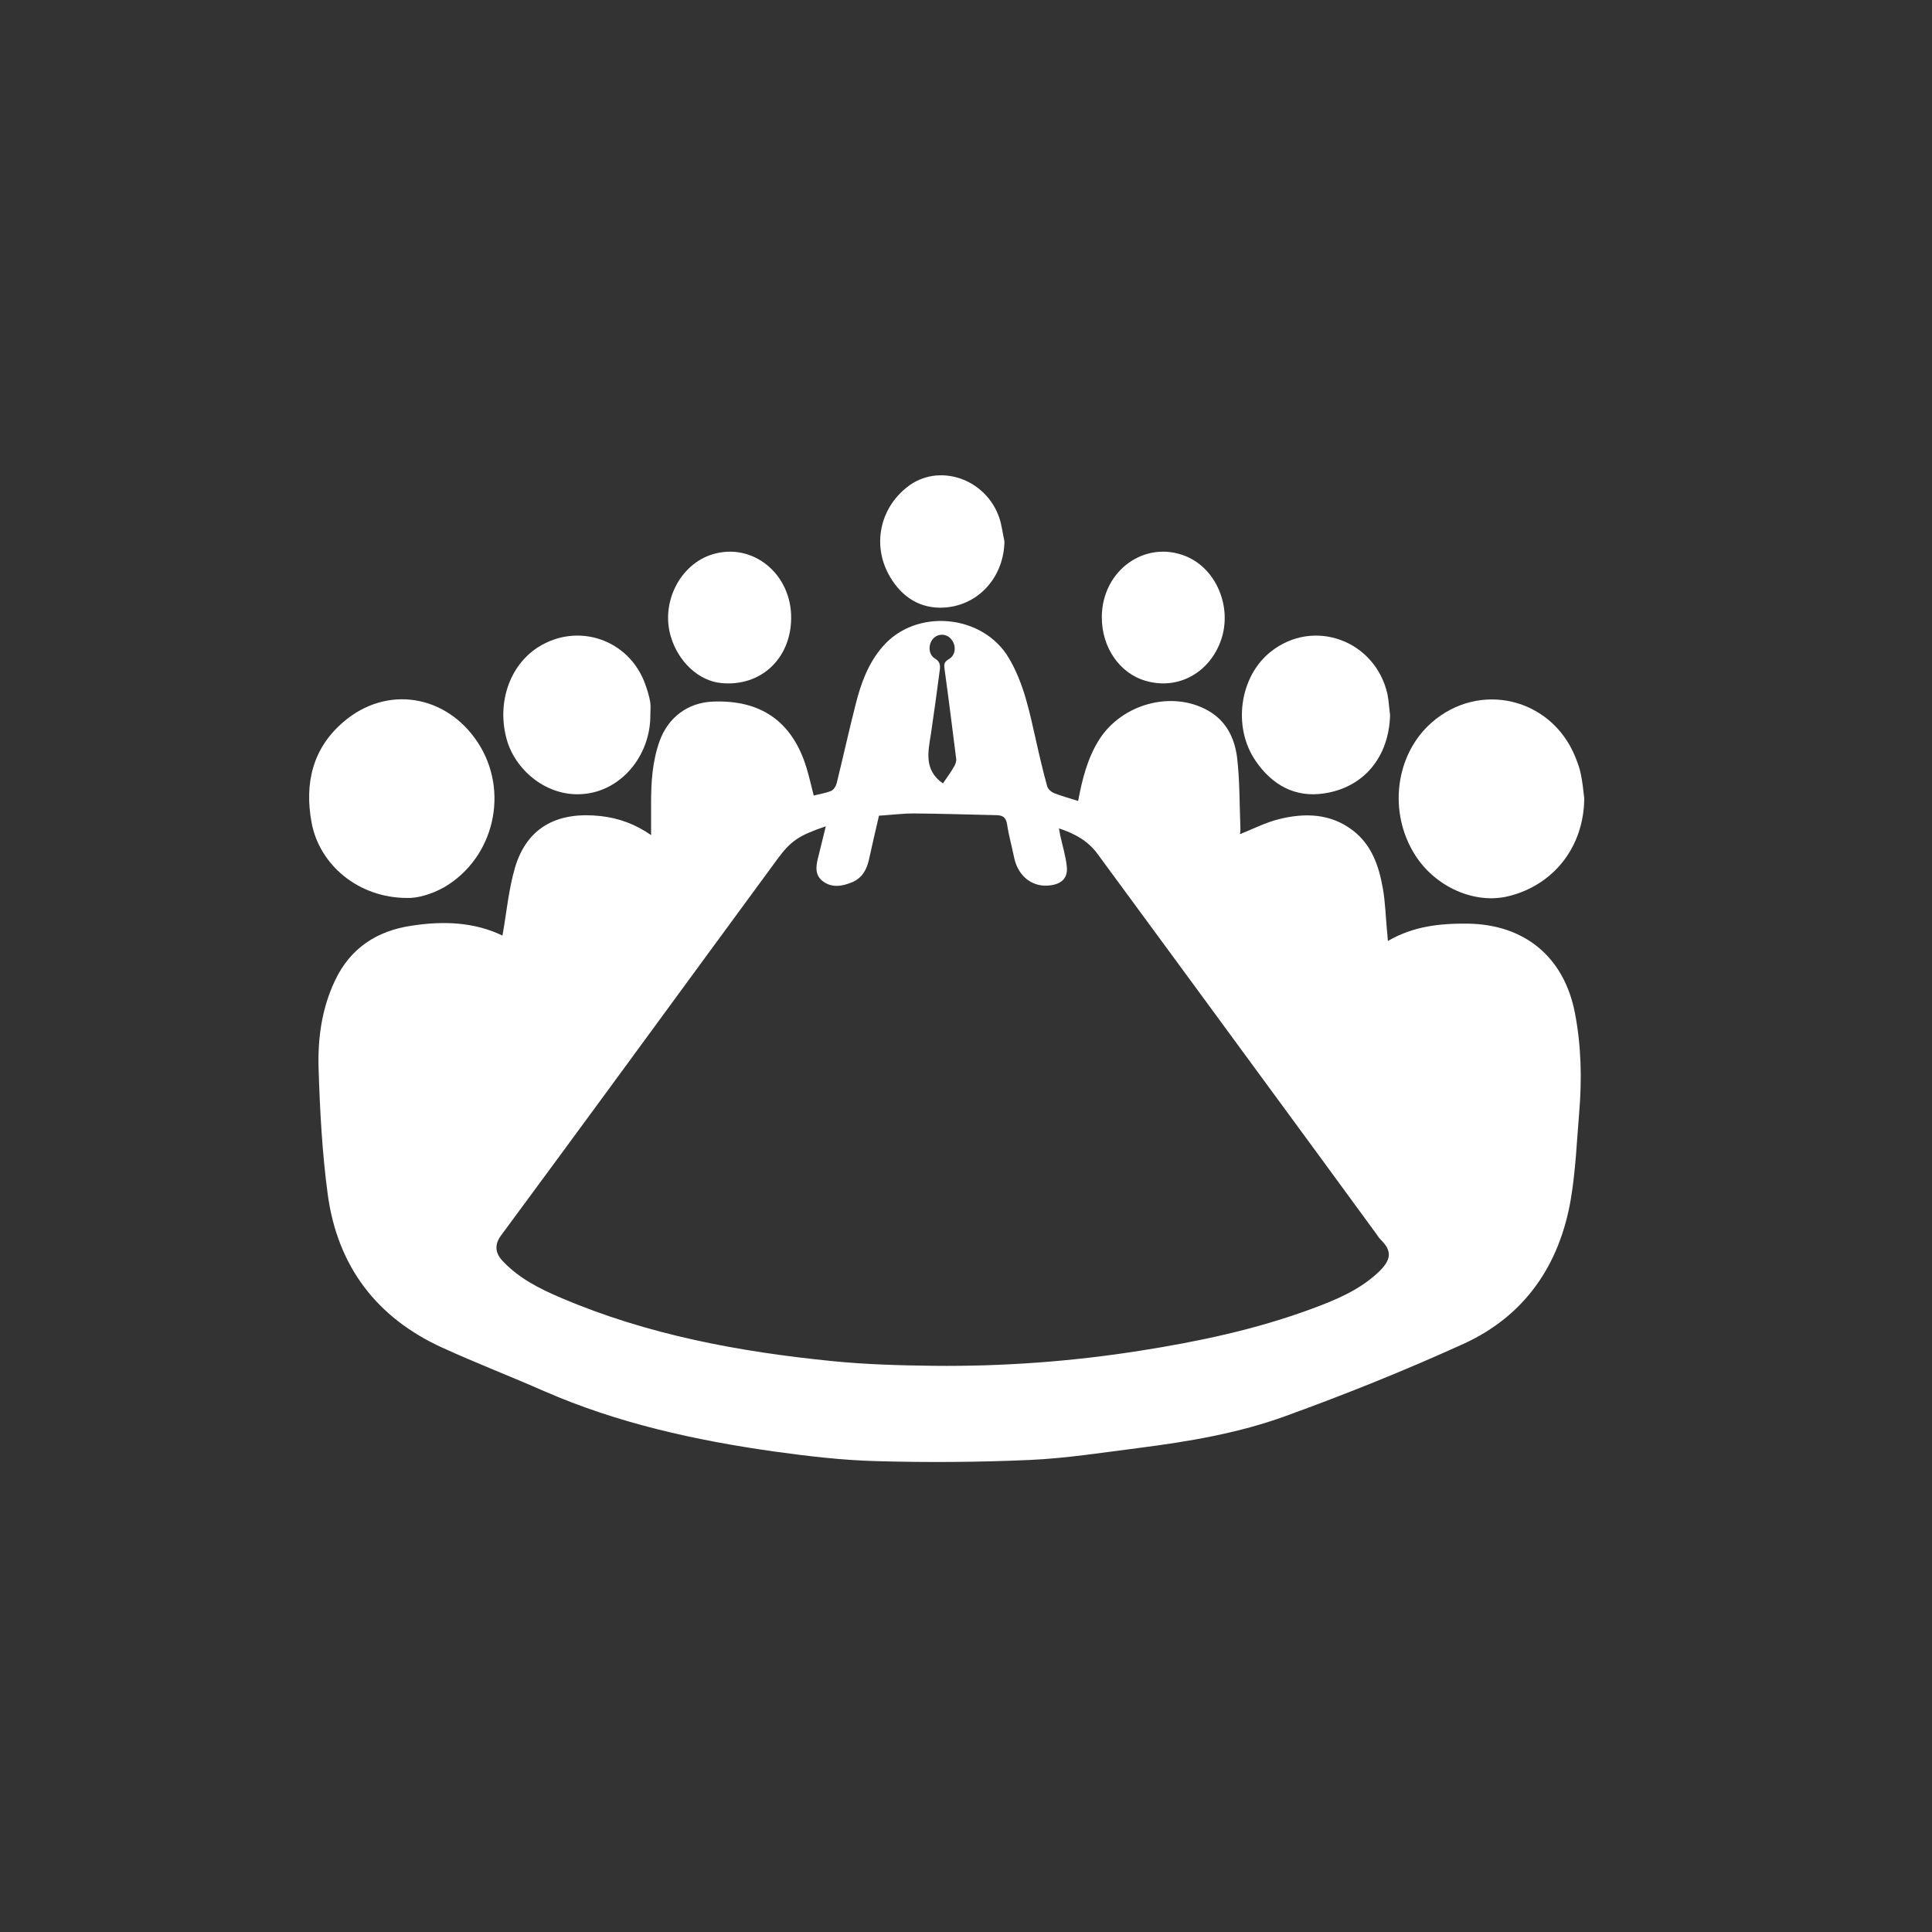 <svg width="50" height="50" viewBox="0 0 50 50" fill="none" xmlns="http://www.w3.org/2000/svg">
<rect x="0" y="0" width="50" height="50" fill="#333333" stroke="none"/>
<path d="M13.004 24.213C13.11 23.615 13.163 23.021 13.327 22.457C13.655 21.351 14.495 21.004 15.547 21.12C16.025 21.173 16.455 21.337 16.85 21.612C16.85 21.318 16.85 21.047 16.85 20.782C16.85 20.237 16.884 19.696 17.072 19.175C17.294 18.562 17.806 18.181 18.453 18.157C19.703 18.108 20.513 18.683 20.875 19.879C20.943 20.106 20.996 20.343 21.059 20.589C21.208 20.55 21.367 20.526 21.512 20.468C21.575 20.439 21.633 20.348 21.652 20.275C21.821 19.59 21.971 18.905 22.145 18.224C22.28 17.688 22.468 17.167 22.84 16.738C23.698 15.734 25.431 15.888 26.107 17.027C26.503 17.693 26.647 18.441 26.816 19.184C26.903 19.575 26.995 19.962 27.101 20.348C27.12 20.42 27.207 20.497 27.279 20.526C27.477 20.603 27.685 20.661 27.902 20.729C28.008 20.164 28.143 19.624 28.447 19.141C29.036 18.214 30.329 17.862 31.261 18.388C31.744 18.658 31.961 19.122 32.019 19.633C32.086 20.222 32.077 20.816 32.101 21.409C32.105 21.477 32.096 21.549 32.091 21.588C32.429 21.453 32.757 21.284 33.109 21.197C33.775 21.033 34.437 21.052 35.011 21.491C35.503 21.868 35.687 22.418 35.788 22.992C35.851 23.345 35.86 23.711 35.894 24.069C35.904 24.155 35.908 24.237 35.918 24.353C36.579 23.967 37.274 23.895 37.998 23.904C39.461 23.928 40.479 24.768 40.759 26.216C40.923 27.066 40.942 27.924 40.87 28.784C40.807 29.536 40.778 30.289 40.653 31.032C40.363 32.736 39.465 34.054 37.877 34.778C36.372 35.463 34.832 36.081 33.278 36.645C32.062 37.089 30.773 37.306 29.49 37.471C28.544 37.591 27.598 37.741 26.647 37.784C25.315 37.842 23.983 37.852 22.651 37.813C21.773 37.789 20.89 37.683 20.016 37.562C17.985 37.273 15.986 36.833 14.095 36.008C13.216 35.622 12.319 35.275 11.45 34.879C9.742 34.102 8.733 32.765 8.482 30.912C8.337 29.836 8.279 28.74 8.245 27.649C8.221 26.872 8.328 26.095 8.67 25.376C9.066 24.537 9.756 24.088 10.654 23.957C11.484 23.827 12.285 23.866 13.004 24.213ZM21.372 21.385C20.673 21.622 20.47 21.757 20.118 22.235C19.534 23.031 18.95 23.827 18.366 24.623C16.57 27.075 14.775 29.527 12.97 31.969C12.787 32.215 12.816 32.437 13.018 32.644C13.438 33.088 13.969 33.354 14.514 33.586C16.759 34.546 19.133 34.985 21.546 35.226C22.415 35.313 23.293 35.337 24.167 35.347C25.957 35.366 27.738 35.236 29.509 34.956C31.015 34.72 32.496 34.406 33.925 33.88C34.543 33.653 35.156 33.402 35.648 32.948C36.02 32.606 36.034 32.374 35.725 32.075C35.687 32.036 35.657 31.983 35.624 31.94C34.625 30.574 33.626 29.208 32.622 27.843C31.218 25.927 29.813 24.015 28.404 22.099C28.158 21.762 27.815 21.573 27.405 21.438C27.419 21.515 27.429 21.569 27.439 21.622C27.497 21.887 27.579 22.148 27.608 22.418C27.641 22.707 27.492 22.867 27.202 22.91C26.739 22.983 26.353 22.693 26.247 22.201C26.189 21.911 26.107 21.627 26.063 21.332C26.034 21.144 25.938 21.096 25.774 21.096C25.069 21.081 24.36 21.057 23.655 21.052C23.351 21.052 23.052 21.091 22.748 21.11C22.656 21.506 22.569 21.877 22.487 22.254C22.429 22.51 22.309 22.722 22.062 22.828C21.802 22.939 21.522 22.987 21.285 22.799C21.064 22.621 21.126 22.37 21.189 22.128C21.247 21.892 21.305 21.655 21.372 21.385ZM24.403 20.275C24.5 20.13 24.606 19.99 24.693 19.836C24.727 19.778 24.755 19.701 24.746 19.638C24.649 18.871 24.553 18.099 24.447 17.331C24.432 17.211 24.418 17.138 24.553 17.061C24.741 16.955 24.755 16.699 24.611 16.535C24.495 16.4 24.287 16.39 24.162 16.516C24.017 16.656 24.017 16.936 24.196 17.042C24.331 17.124 24.336 17.22 24.321 17.341C24.249 17.886 24.176 18.436 24.094 18.982C24.022 19.45 23.901 19.923 24.403 20.275Z" fill="white"/>
<path d="M41 20.658C40.995 21.894 40.228 22.898 39.045 23.192C38.176 23.409 37.158 22.965 36.627 22.135C35.918 21.025 36.106 19.529 37.052 18.699C38.288 17.618 40.145 18.057 40.768 19.587C40.826 19.732 40.884 19.886 40.913 20.041C40.956 20.243 40.976 20.456 41 20.658Z" fill="white"/>
<path d="M10.537 23.239C9.283 23.239 8.264 22.39 8.062 21.28C7.878 20.271 8.091 19.364 8.887 18.684C10.007 17.723 11.546 17.974 12.362 19.21C13.192 20.469 12.796 22.197 11.498 22.96C11.155 23.153 10.788 23.249 10.537 23.239Z" fill="white"/>
<path d="M16.831 18.494C16.84 19.502 16.155 20.361 15.272 20.525C14.244 20.718 13.346 19.97 13.115 19.14C12.854 18.214 13.177 17.234 13.916 16.756C14.944 16.095 16.276 16.544 16.695 17.697C16.749 17.847 16.797 18.001 16.826 18.156C16.845 18.267 16.831 18.383 16.831 18.494Z" fill="white"/>
<path d="M35.975 18.508C35.946 19.579 35.309 20.381 34.257 20.535C33.509 20.646 32.915 20.308 32.495 19.691C31.892 18.812 32.08 17.5 32.891 16.863C33.996 15.989 35.589 16.568 35.907 17.963C35.941 18.141 35.951 18.325 35.975 18.508Z" fill="white"/>
<path d="M25.995 14.014C25.981 14.917 25.343 15.66 24.451 15.723C23.823 15.766 23.341 15.457 23.027 14.917C22.569 14.13 22.762 13.17 23.471 12.61C24.277 11.963 25.522 12.379 25.865 13.411C25.927 13.604 25.952 13.812 25.995 14.014Z" fill="white"/>
<path d="M28.515 15.966C28.52 14.769 29.625 13.968 30.682 14.392C31.478 14.711 31.898 15.715 31.599 16.569C31.3 17.418 30.484 17.862 29.654 17.621C28.974 17.428 28.51 16.752 28.515 15.966Z" fill="white"/>
<path d="M20.475 16.013C20.46 17.055 19.683 17.774 18.67 17.678C18.086 17.625 17.55 17.128 17.357 16.462C17.101 15.583 17.603 14.604 18.433 14.348C19.476 14.024 20.494 14.854 20.475 16.013Z" fill="white"/>
</svg>
